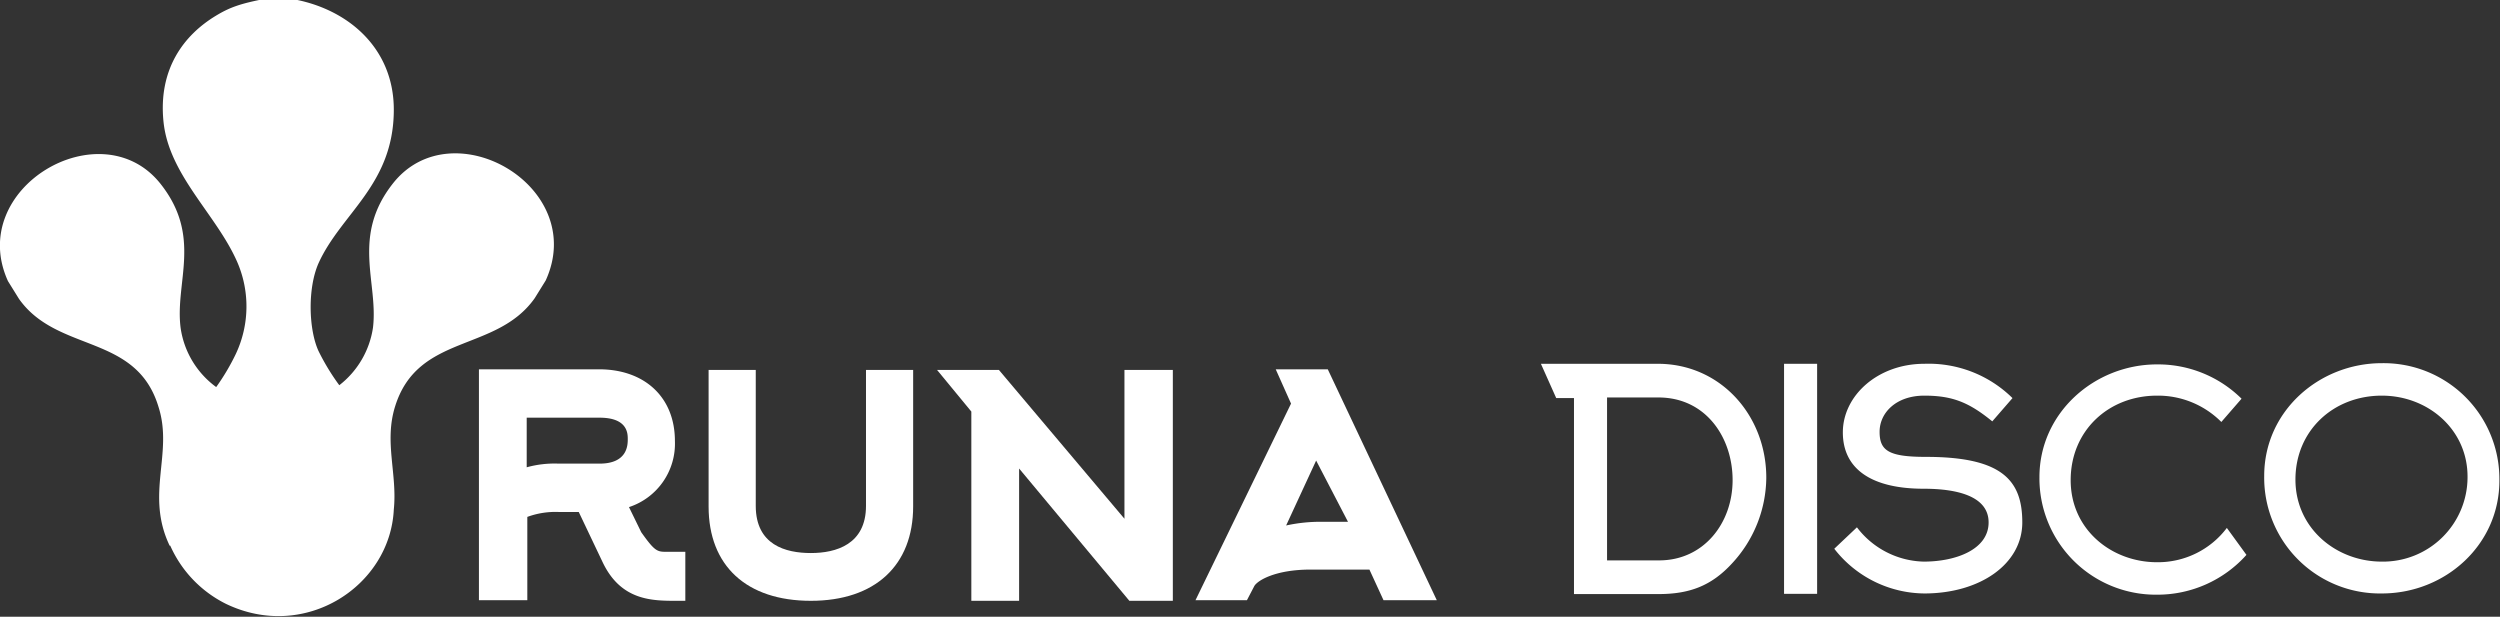<svg id="Capa_1" data-name="Capa 1" xmlns="http://www.w3.org/2000/svg" viewBox="0 0 408.2 100.7"><rect x="0" y="0" width="408.2" height="100.7" fill="#333333" stroke="none"/><defs><style>.cls-1,.cls-2{fill:#fff;}.cls-1{fill-rule:evenodd;}</style></defs><title>runa_logo</title><path class="cls-1" d="M132.1,432.8a14.5,14.5,0,0,1-5.8-9.6c-1-7.5,3.6-14.9-3.3-23.6-9.7-12.2-31.8.7-24.9,15.9l1.8,2.9c6.3,8.9,19.2,5.6,22.8,17.7,2.4,7.6-2.2,14.2,1.8,22.6h0.1a19.4,19.4,0,0,0,9.1,9.5c12.9,6.2,26.8-2.9,27.4-15.4,0.6-5.8-1.6-11,.2-16.8,3.7-12,16.5-8.8,22.8-17.7l1.8-2.9c7-15.3-15.2-28.1-24.9-15.9-6.9,8.7-2.4,16.2-3.3,23.6a14.6,14.6,0,0,1-5.5,9.4,36.6,36.6,0,0,1-3.4-5.6c-1.6-3.5-1.8-10.2,0-14.3,3.7-8.2,12.3-12.8,12.3-25.1,0-10.2-7.7-16.6-16.8-18.1h-4.2c-4.1.8-5.8,1.4-8.1,2.8-5.1,3.1-9.4,8.6-8.5,17.3s8.6,15.1,12,22.8a18.2,18.2,0,0,1-.2,15.1A35.9,35.9,0,0,1,132.1,432.8Z" transform="translate(-96.8 -369.6)"/><path class="cls-1" d="M205.6,459.7c-1.5,0-1.9-.1-4.1-3.2l-2-4.1a10.9,10.9,0,0,0,7.5-10.8c0-7.1-4.9-11.7-12.4-11.7H175v37.7h7.9V454a13.3,13.3,0,0,1,5.2-.8h3.2l3.9,8.2c3,6.3,8.1,6.3,12.1,6.3h1.4v-8h-3Zm-22.8-21.9h0Zm0,0h11.9c4.6,0,4.6,2.6,4.6,3.5s0,4-4.6,4H188a17,17,0,0,0-5.2.6v-8.1Z" transform="translate(-96.8 -369.6)"/><path class="cls-1" d="M238.2,452.2c0,6.3-4.9,7.7-9,7.7s-9-1.3-9-7.7V430h-7.7v22.3c0,9.7,6.2,15.4,16.7,15.4s16.7-5.8,16.7-15.4V430h-7.7v22.3Z" transform="translate(-96.8 -369.6)"/><polygon class="cls-1" points="183.6 84.7 163.1 60.4 153 60.4 158.6 67.2 158.6 98.1 166.4 98.1 166.4 76.5 184.4 98.1 191.5 98.1 191.5 60.4 183.6 60.4 183.6 84.7"/><path class="cls-1" d="M313.6,429.9h-8.5l2.5,5.6-15.6,32.1h8.4l1.2-2.3c0.5-.9,3.4-2.7,9.2-2.7h9.6l2.3,5h8.7Zm3.3,24.9h0Zm0,0h-4.1a26.2,26.2,0,0,0-6,.6l4.9-10.6Z" transform="translate(-96.8 -369.6)"/><path class="cls-1" d="M348.4,429h19.1c10.2,0,17.7,8.4,17.7,18.6a20.8,20.8,0,0,1-5.6,14c-3.4,3.7-7,5-12,5H353.8v-32h-2.9Zm10.8,32.1h0Zm0,0h8.5c7.3,0,12-6.1,12-13.1s-4.4-13.5-12.1-13.5h-8.4v26.6Z" transform="translate(-96.8 -369.6)"/><rect class="cls-2" x="291.3" y="59.4" width="5.4" height="37.56"/><path class="cls-1" d="M411,466.5a18.8,18.8,0,0,1-14.7-7.3l3.7-3.5a14.1,14.1,0,0,0,10.9,5.6c5.3,0,10.6-2,10.6-6.4s-5.4-5.5-10.6-5.5c-8.5,0-13.2-3.2-13.2-9.2S403.4,429,411,429a19.5,19.5,0,0,1,14.4,5.6l-3.3,3.8c-3.8-3.1-6.5-4.2-11.1-4.2s-7.3,2.8-7.3,5.9,1.5,4.1,7.6,4.1c12.5,0,15.7,3.9,15.7,10.7S420.1,466.5,411,466.5Z" transform="translate(-96.8 -369.6)"/><path class="cls-1" d="M459.5,438.5a14.6,14.6,0,0,0-10.5-4.3c-7.9,0-14.1,5.7-14.1,13.8s6.7,13.4,14.1,13.4a14.1,14.1,0,0,0,11.4-5.6l3.2,4.4a19.5,19.5,0,0,1-14.6,6.5,19,19,0,0,1-19.2-19.2c0-10.5,9-18.4,19.2-18.4a19.4,19.4,0,0,1,13.8,5.6Z" transform="translate(-96.8 -369.6)"/><path class="cls-1" d="M485.7,466.5a18.9,18.9,0,0,1-19.2-19.2c0-10.6,9-18.4,19.2-18.4a18.9,18.9,0,0,1,19.2,19C505,458.5,496.1,466.5,485.7,466.5Zm0-32.3h0Zm0,0c-7.9,0-14.1,5.7-14.1,13.7s6.7,13.4,14.1,13.4a13.8,13.8,0,0,0,14-13.7C499.8,439.8,493.3,434.2,485.7,434.2Z" transform="translate(-96.8 -369.6)"/></svg>